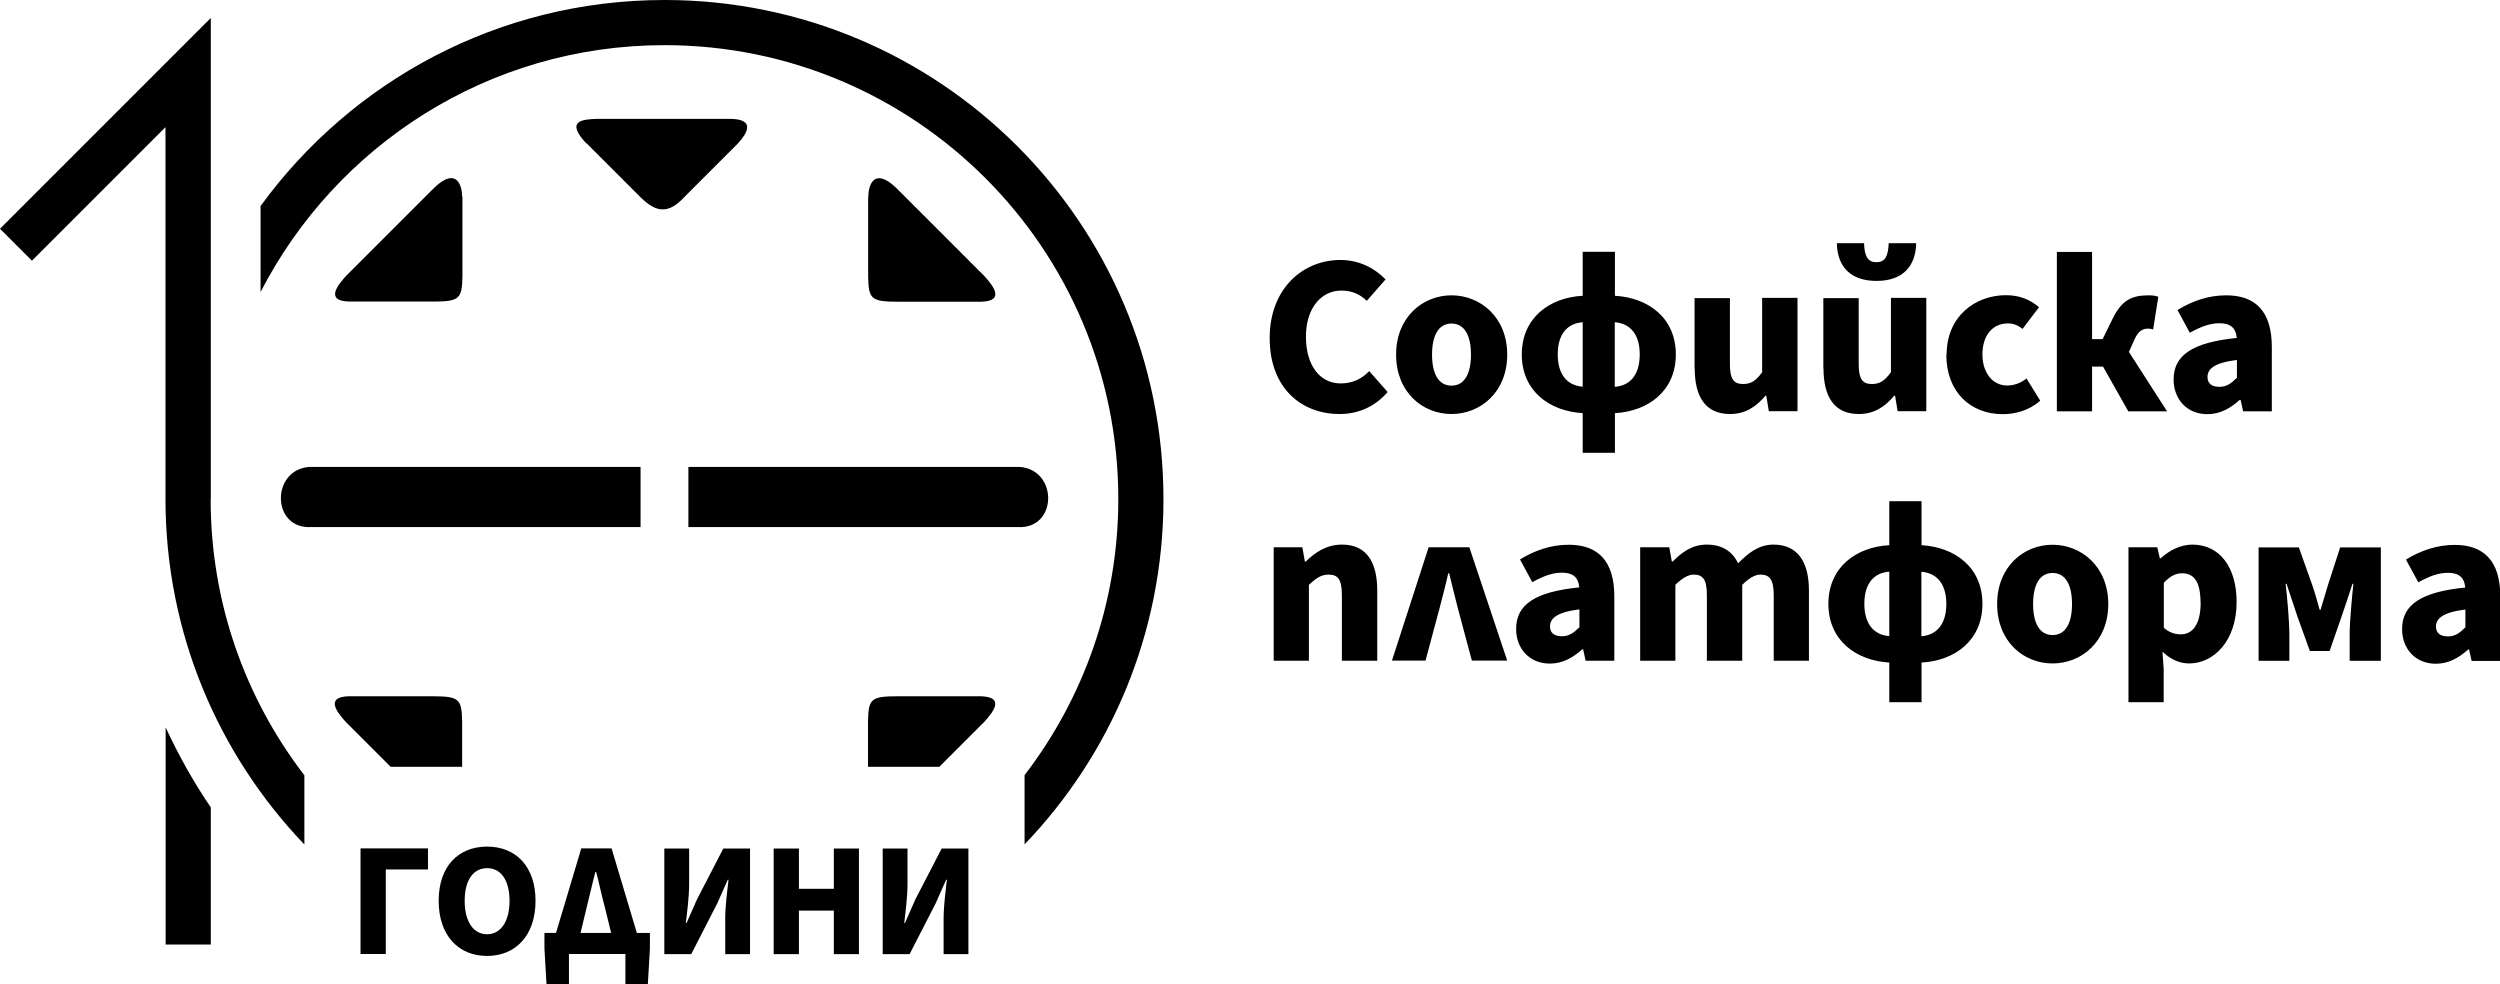 <?xml version="1.0" encoding="UTF-8"?><svg id="Layer_2" xmlns="http://www.w3.org/2000/svg" viewBox="0 0 168.29 66.26"><defs><style>.cls-1{fill:#000;fill-rule:evenodd;}</style></defs><g id="Layer_1-2"><path class="cls-1" d="m39.46,9.65c-1.4-1.52-.3-1.62.78-1.65h8.72c.47,0,2.3-.05.68,1.69-1.18,1.18-2.36,2.36-3.54,3.54-1.19,1.32-2.04.96-2.96.07l-3.66-3.66h0Zm-8.35,3.6c0-.75-.37-2.05-1.87-.62-1.99,1.99-3.98,3.98-5.96,5.96-.64.71-1.46,1.78.53,1.71h5.32c1.81,0,1.97-.18,2-1.71v-5.35h0Zm27.33,0v5.35c.03,1.53.19,1.71,2,1.71h5.31c1.99.07,1.17-1,.53-1.71-1.99-1.99-3.98-3.98-5.96-5.96-1.51-1.44-1.87-.13-1.87.62h0Zm-37.48,22.23h22.16v-4.05h-22.28c-2.61.17-2.58,4.21.12,4.05h0Zm47.66-4.05h-22.28v4.05h22.16c2.71.16,2.74-3.88.12-4.05Zm16.85-8.67c0,3.38,2.15,5.11,4.7,5.11,1.26,0,2.37-.48,3.24-1.48l-1.24-1.41c-.48.51-1.11.83-1.92.83-1.4,0-2.34-1.21-2.34-3.15s1.05-3.1,2.38-3.1c.71,0,1.23.23,1.72.69l1.26-1.44c-.69-.72-1.73-1.31-3.04-1.31-2.52,0-4.76,1.92-4.76,5.25h0Zm12.24,3.2c-.89,0-1.31-.83-1.31-2.09s.42-2.09,1.31-2.09,1.31.83,1.31,2.09-.42,2.09-1.31,2.09Zm0,1.91c1.95,0,3.75-1.47,3.75-4s-1.82-3.99-3.75-3.99-3.73,1.46-3.73,3.99,1.78,4,3.73,4Zm10.99-6.18c1.03.08,1.68.8,1.68,2.17s-.64,2.1-1.68,2.18v-4.34h0Zm-3.84,2.17c0-1.37.64-2.09,1.68-2.17v4.34c-1.03-.08-1.68-.8-1.68-2.18Zm1.68,6.62h2.17v-2.67c2.24-.12,4.1-1.49,4.1-3.95s-1.85-3.82-4.1-3.95v-2.96h-2.17v2.96c-2.24.12-4.1,1.49-4.1,3.95s1.86,3.82,4.1,3.95v2.67Zm7.54-5.7c0,1.9.7,3.09,2.38,3.09,1.02,0,1.75-.48,2.38-1.23h.06l.17,1.04h1.93v-7.63h-2.38v5.01c-.42.57-.74.79-1.28.79-.62,0-.89-.3-.89-1.36v-4.42h-2.38v4.73h0Zm9.57-8.41c.03,1.57.91,2.54,2.67,2.54s2.64-.98,2.67-2.54h-1.85c-.04.85-.22,1.28-.83,1.28s-.8-.44-.83-1.28h-1.85.02Zm-.9,8.41c0,1.9.7,3.09,2.38,3.09,1.02,0,1.75-.48,2.38-1.23h.06l.17,1.04h1.93v-7.63h-2.38v5.01c-.42.57-.74.79-1.28.79-.62,0-.89-.3-.89-1.36v-4.42h-2.38v4.73h0Zm8.27-.9c0,2.53,1.65,4,3.8,4,.81,0,1.78-.24,2.52-.91l-.92-1.49c-.38.29-.8.47-1.32.47-.94,0-1.65-.83-1.65-2.09s.66-2.09,1.72-2.09c.34,0,.63.1.98.37l1.11-1.46c-.57-.49-1.29-.81-2.22-.81-2.11,0-4,1.46-4,3.99h-.02Zm7.44-6.92v10.73h2.37v-3.01h.74l1.7,3.01h2.61l-2.57-4,.37-.83c.29-.64.59-.74.96-.74.1,0,.21.03.3.06l.35-2.2c-.19-.08-.41-.1-.63-.1-1.13,0-1.82.29-2.46,1.6l-.66,1.35h-.71v-5.87h-2.37,0Zm12.11,8.48c-.37.37-.69.6-1.16.6-.52,0-.81-.22-.81-.66,0-.54.45-.96,1.98-1.15v1.21h0Zm-4.25.12c0,1.28.87,2.32,2.27,2.32.86,0,1.54-.39,2.18-.96h.06l.17.77h1.93v-4.33c0-2.4-1.1-3.48-3.07-3.48-1.19,0-2.29.38-3.28.99l.83,1.53c.77-.43,1.38-.64,2-.64.78,0,1.11.36,1.16.99-3.01.3-4.25,1.18-4.25,2.79h0Zm-60.58,11.29v7.63h2.37v-5.11c.47-.43.8-.69,1.33-.69.62,0,.89.32.89,1.38v4.42h2.38v-4.73c0-1.9-.71-3.09-2.37-3.09-1.04,0-1.81.52-2.44,1.14h-.06l-.17-.96h-1.93Zm7.95,7.62h2.27l.94-3.51c.2-.77.41-1.55.59-2.37h.06c.2.81.39,1.6.59,2.37l.94,3.51h2.38l-2.55-7.63h-2.74l-2.47,7.63Zm12.62-2.24c-.37.37-.69.6-1.16.6-.52,0-.81-.22-.81-.66,0-.54.45-.96,1.98-1.15v1.21h0Zm-4.25.12c0,1.28.87,2.32,2.27,2.32.86,0,1.54-.39,2.18-.96h.06l.17.77h1.93v-4.33c0-2.39-1.1-3.48-3.07-3.48-1.19,0-2.29.38-3.28.99l.83,1.53c.77-.43,1.38-.64,2-.64.78,0,1.11.36,1.16.99-3.01.3-4.25,1.18-4.25,2.79h0Zm8.35-5.5v7.63h2.37v-5.11c.46-.46.88-.69,1.23-.69.62,0,.89.32.89,1.38v4.42h2.38v-5.11c.46-.46.86-.69,1.23-.69.6,0,.89.32.89,1.38v4.42h2.37v-4.73c0-1.9-.74-3.09-2.39-3.09-1.01,0-1.71.59-2.38,1.26-.38-.81-1.09-1.26-2.1-1.26s-1.68.52-2.3,1.14h-.06l-.17-.96h-1.95Zm20.61,3.8c0,1.36-.64,2.1-1.68,2.18v-4.34c1.03.08,1.68.8,1.68,2.17Zm-5.52,0c0-1.37.64-2.09,1.68-2.17v4.34c-1.03-.08-1.68-.8-1.68-2.18Zm1.68,6.62h2.17v-2.67c2.24-.12,4.1-1.49,4.1-3.95s-1.85-3.82-4.1-3.95v-2.96h-2.17v2.96c-2.24.12-4.1,1.49-4.1,3.95s1.86,3.82,4.1,3.95v2.67Zm10.99-4.52c-.89,0-1.31-.83-1.31-2.09s.42-2.09,1.31-2.09,1.31.83,1.31,2.09-.42,2.09-1.31,2.09Zm0,1.91c1.95,0,3.75-1.47,3.75-4s-1.82-3.99-3.75-3.99-3.73,1.46-3.73,3.99,1.78,4,3.73,4Zm9.97-4.11c0,1.55-.59,2.15-1.33,2.15-.37,0-.77-.1-1.15-.44v-3.03c.42-.44.79-.64,1.23-.64.84,0,1.24.63,1.24,1.97h0Zm-4.86-3.7v10.42h2.37v-2.22l-.08-1.18c.54.51,1.14.79,1.8.79,1.64,0,3.19-1.51,3.19-4.13,0-2.35-1.14-3.87-2.98-3.87-.78,0-1.54.38-2.13.92h-.06l-.17-.74h-1.94Zm8.76,0v7.63h2.07v-1.8c0-.84-.15-2.52-.25-3.38h.06c.22.68.52,1.55.74,2.22l.83,2.3h1.33l.8-2.3c.22-.66.52-1.52.74-2.22h.06c-.09.86-.25,2.54-.25,3.38v1.8h2.1v-7.63h-2.74l-.81,2.5c-.17.59-.34,1.12-.51,1.7h-.06c-.16-.59-.31-1.12-.51-1.7l-.89-2.5h-2.74.02Zm13.91,5.39c-.37.37-.69.6-1.16.6-.52,0-.81-.22-.81-.66,0-.54.45-.96,1.98-1.15v1.21h0Zm-4.25.12c0,1.28.87,2.32,2.27,2.32.86,0,1.54-.39,2.18-.96h.06l.17.77h1.93v-4.33c0-2.39-1.1-3.48-3.07-3.48-1.19,0-2.29.38-3.28.99l.83,1.53c.77-.43,1.38-.64,2-.64.78,0,1.11.36,1.16.99-3.01.3-4.25,1.18-4.25,2.79h0ZM11.15,48.96v14.62h3.04v-9.23c-1.15-1.69-2.17-3.5-3.04-5.39h0Zm15.16,2.66h4.8v-3.04c-.03-1.53-.19-1.71-2-1.71h-5.32c-1.99-.07-1.17,1-.53,1.71,1.01,1.01,2.03,2.03,3.04,3.04h0Zm36.92,0c1.01-1.01,2.03-2.03,3.04-3.04.64-.71,1.47-1.77-.53-1.71h-5.31c-1.82,0-1.97.18-2,1.71v3.04h4.8ZM14.19,33.59V1.21L0,15.4l2.15,2.15,8.99-8.99v25.04c0,9.02,3.57,17.21,9.35,23.25v-4.66c-3.96-5.15-6.31-11.6-6.31-18.59h0ZM44.73,3.04c16.87,0,30.55,13.68,30.55,30.55,0,7-2.36,13.44-6.31,18.59v4.66c5.79-6.03,9.35-14.22,9.35-23.25C78.31,15.03,63.28,0,44.73,0c-11.18,0-21.08,5.47-27.19,13.87v5.79C22.61,9.8,32.88,3.04,44.73,3.04Zm-20.46,61.18h1.7v-5.69h2.84v-1.42h-4.54v7.11Zm8.52-1.33c-.93,0-1.51-.86-1.51-2.25s.58-2.2,1.51-2.2,1.51.81,1.51,2.2-.59,2.25-1.51,2.25Zm-3.26-2.25c0,2.33,1.33,3.71,3.26,3.71s3.26-1.39,3.26-3.71-1.33-3.65-3.26-3.65-3.26,1.32-3.26,3.65h0Zm9.99.33c.2-.78.35-1.5.56-2.28h.05c.21.79.35,1.51.56,2.28l.45,1.83h-2.06l.44-1.83Zm-2.87,2.89l.14,2.41h1.51v-2.05h3.8v2.05h1.51l.14-2.41v-1.06h-.88l-1.7-5.69h-2.04l-1.7,5.69h-.78v1.06h0Zm8.07.37h1.81l1.76-3.43.7-1.58h.05c-.09.79-.22,1.78-.22,2.63v2.38h1.67v-7.11h-1.8l-1.77,3.42-.7,1.59h-.05c.09-.77.22-1.78.22-2.63v-2.38h-1.67v7.11Zm7.36,0h1.7v-2.93h2.35v2.93h1.69v-7.11h-1.69v2.71h-2.35v-2.71h-1.7v7.11Zm7.34,0h1.81l1.76-3.43.7-1.58h.05c-.09.79-.22,1.78-.22,2.63v2.38h1.67v-7.11h-1.8l-1.77,3.42-.7,1.59h-.05c.09-.77.22-1.78.22-2.63v-2.38h-1.67v7.11Z"/></g></svg>